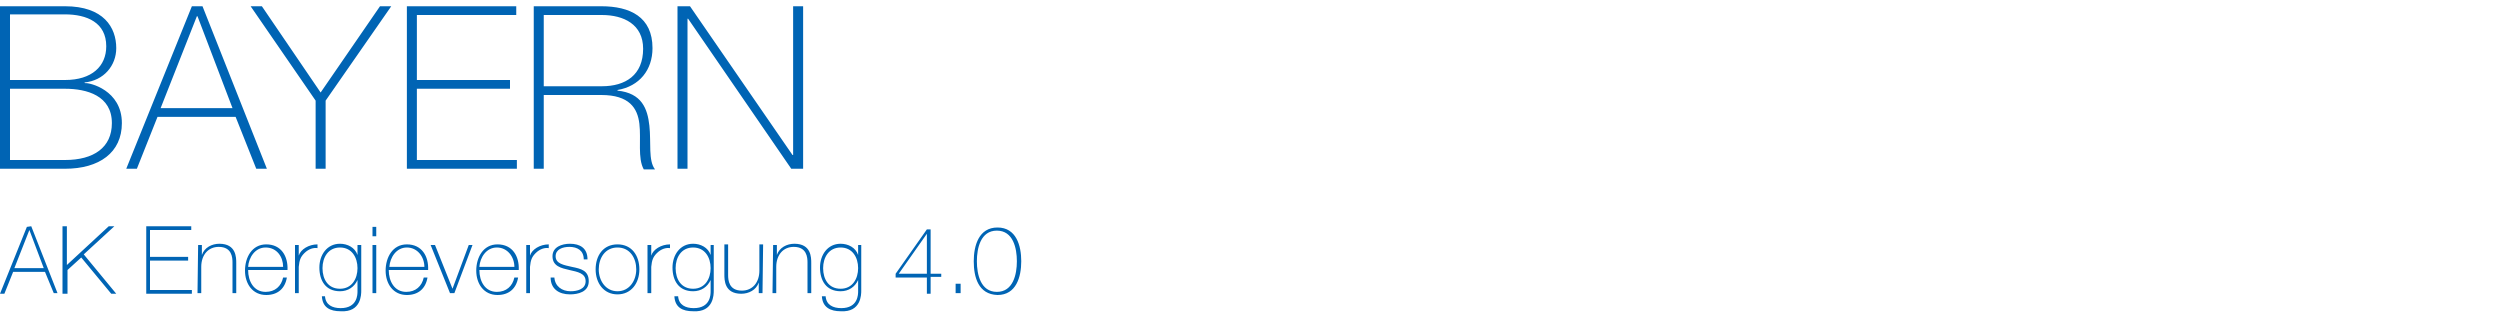 <?xml version="1.0" encoding="utf-8"?>
<!-- Generator: Adobe Illustrator 24.3.0, SVG Export Plug-In . SVG Version: 6.00 Build 0)  -->
<svg version="1.1" id="Typo_oben_edit" xmlns="http://www.w3.org/2000/svg" xmlns:xlink="http://www.w3.org/1999/xlink" x="0px"
	 y="0px" viewBox="0 0 400 50" style="enable-background:new 0 0 400 50;" xml:space="preserve">
<style type="text/css">
	.st0{fill:#0064B4;}
</style>
<path class="st0" d="M5,36.2l4.2,10.7H8.6l-1.4-3.4H2.1L0.7,47H0l4.3-10.7L5,36.2L5,36.2z M7,42.9l-2.3-6.1l0,0l-2.4,6.1H7z
	 M10,36.2h0.7v6.2l6.7-6.2h0.9l-4.9,4.5l5.2,6.3h-0.8L13,41.2l-2.2,2V47H10C10,46.9,10,36.2,10,36.2z M30.7,46.4V47h-7.3V36.2h7.2
	v0.6H24v4.3h6.1v0.6H24v4.7C24,46.4,30.7,46.4,30.7,46.4z M31.7,39.2h0.6v1.6l0,0c0.4-1.2,1.6-1.8,2.8-1.8c2.7,0,2.7,2.2,2.7,3.1
	v4.8h-0.6V42c0-0.8-0.1-2.5-2.2-2.5c-1.7,0-2.8,1.3-2.8,3.2v4.2h-0.6L31.7,39.2L31.7,39.2z M39.7,43.2c0,1.8,0.9,3.5,2.8,3.5
	c1.5,0,2.5-0.9,2.8-2.3h0.6c-0.3,1.8-1.5,2.8-3.3,2.8c-2.2,0-3.4-1.8-3.4-3.9c0-2.1,1.1-4.2,3.4-4.2c2.4,0,3.5,1.9,3.4,4.1
	C46,43.2,39.7,43.2,39.7,43.2z M45.3,42.7c0-1.6-1-3.1-2.8-3.1c-1.7,0-2.7,1.6-2.8,3.1H45.3z M47.8,40.9L47.8,40.9
	c0.3-1,1.6-1.8,3-1.8v0.6c-0.6-0.1-1.4,0.1-2.1,0.8c-0.6,0.6-0.8,1.1-0.9,2.2v4.2h-0.6v-7.7h0.6V40.9z M57.8,39.2v7.3
	c0,0.6,0,3.5-3.3,3.3c-1.7,0-2.9-0.6-3-2.4H52c0.1,1.4,1.2,1.9,2.5,1.9c2.7,0,2.7-2.2,2.7-2.7v-1.8l0,0c-0.5,1.1-1.5,1.8-2.8,1.8
	c-2.3,0-3.3-1.7-3.3-3.8c0-2,1.2-3.8,3.3-3.8c1.2,0,2.4,0.6,2.8,1.8l0,0v-1.6H57.8L57.8,39.2z M51.6,42.9c0,1.8,0.9,3.3,2.8,3.3
	c1.9,0,2.8-1.6,2.8-3.3s-0.9-3.3-2.8-3.3C52.5,39.6,51.6,41.2,51.6,42.9z M59.6,37.8v-1.5h0.6v1.5H59.6z M59.6,46.9v-7.7h0.6v7.7
	H59.6z M62.2,43.2c0,1.8,0.9,3.5,2.8,3.5c1.5,0,2.5-0.9,2.8-2.3h0.6c-0.3,1.8-1.5,2.8-3.3,2.8c-2.2,0-3.4-1.8-3.4-3.9
	c0-2.1,1.1-4.2,3.4-4.2c2.4,0,3.5,1.9,3.4,4.1C68.5,43.2,62.2,43.2,62.2,43.2z M67.9,42.7c0-1.6-1.1-3.1-2.8-3.1
	c-1.7,0-2.7,1.6-2.8,3.1H67.9z M72.7,46.9H72l-3.1-7.7h0.7l2.8,7l0,0l2.6-7h0.6L72.7,46.9z M76.7,43.2c0,1.8,0.9,3.5,2.8,3.5
	c1.5,0,2.5-0.9,2.8-2.3h0.6c-0.3,1.8-1.5,2.8-3.3,2.8c-2.2,0-3.4-1.8-3.4-3.9c0-2.1,1.1-4.2,3.4-4.2c2.4,0,3.5,1.9,3.4,4.1
	C83,43.2,76.7,43.2,76.7,43.2z M82.3,42.7c0-1.6-1.1-3.1-2.8-3.1c-1.7,0-2.7,1.6-2.8,3.1H82.3z M84.8,40.9L84.8,40.9
	c0.3-1,1.6-1.8,3-1.8v0.6c-0.6-0.1-1.4,0.1-2.1,0.8c-0.6,0.6-0.8,1.1-0.9,2.2v4.2h-0.6v-7.7h0.6V40.9z M88.7,44.4
	c0.1,1.4,1.2,2.2,2.6,2.2c1,0,2.4-0.3,2.4-1.6s-1.3-1.5-2.6-1.8c-1.3-0.3-2.7-0.6-2.7-2.2c0-1.5,1.5-2,2.8-2c1.6,0,2.8,0.7,2.8,2.5
	h-0.6c0-1.4-1-2-2.3-2c-1.1,0-2.2,0.4-2.2,1.5c0,1.2,1.3,1.4,2.6,1.7c1.5,0.3,2.7,0.6,2.7,2.3s-1.7,2.1-3,2.1
	c-1.8,0-3.1-0.9-3.1-2.7C88.1,44.4,88.7,44.4,88.7,44.4z M98.8,39.1c2.3,0,3.5,1.8,3.5,4s-1.3,4-3.5,4s-3.5-1.8-3.5-4
	S96.5,39.1,98.8,39.1z M98.8,46.6c1.9,0,3-1.7,3-3.5s-1-3.5-3-3.5s-3,1.7-3,3.5S96.9,46.6,98.8,46.6z M104.2,40.9L104.2,40.9
	c0.3-1,1.6-1.8,3-1.8v0.6c-0.6-0.1-1.4,0.1-2.1,0.8c-0.6,0.6-0.8,1.1-0.9,2.2v4.2h-0.6v-7.7h0.6V40.9z M114.2,39.2v7.3
	c0,0.6,0,3.5-3.3,3.3c-1.7,0-2.9-0.6-3-2.4h0.6c0.1,1.4,1.2,1.9,2.5,1.9c2.7,0,2.7-2.2,2.7-2.7v-1.8l0,0c-0.5,1.1-1.5,1.8-2.8,1.8
	c-2.3,0-3.3-1.7-3.3-3.8c0-2,1.2-3.8,3.3-3.8c1.2,0,2.4,0.6,2.8,1.8l0,0v-1.6H114.2L114.2,39.2z M108.1,42.9c0,1.8,0.9,3.3,2.8,3.3
	s2.8-1.6,2.8-3.3s-0.9-3.3-2.8-3.3C109,39.6,108.1,41.2,108.1,42.9z M122,46.9h-0.6v-1.7l0,0c-0.4,1.2-1.6,1.8-2.8,1.8
	c-2.7,0-2.7-2.2-2.7-3.1v-4.8h0.6V44c0,0.8,0.1,2.5,2.2,2.5c1.7,0,2.8-1.3,2.8-3.2v-4.2h0.6L122,46.9L122,46.9z M123.7,39.2h0.6v1.6
	l0,0c0.4-1.2,1.6-1.8,2.8-1.8c2.7,0,2.7,2.2,2.7,3.1v4.8h-0.6V42c0-0.8-0.1-2.5-2.2-2.5c-1.7,0-2.8,1.3-2.8,3.2v4.2h-0.6L123.7,39.2
	L123.7,39.2z M137.8,39.2v7.3c0,0.6,0,3.5-3.3,3.3c-1.6,0-2.9-0.6-3-2.4h0.6c0.1,1.4,1.2,1.9,2.5,1.9c2.7,0,2.7-2.2,2.7-2.7v-1.8
	l0,0c-0.5,1.1-1.5,1.8-2.8,1.8c-2.3,0-3.3-1.7-3.3-3.8c0-2,1.2-3.8,3.3-3.8c1.2,0,2.4,0.6,2.8,1.8l0,0v-1.6H137.8L137.8,39.2z
	 M131.7,42.9c0,1.8,0.9,3.3,2.8,3.3c1.9,0,2.8-1.6,2.8-3.3s-0.9-3.3-2.8-3.3C132.6,39.6,131.7,41.2,131.7,42.9z M148.9,36.6v7.2h1.7
	v0.5h-1.7V47h-0.6v-2.6h-5v-0.6l5-7.1h0.6V36.6z M148.3,37.4L148.3,37.4l-4.5,6.4h4.5V37.4L148.3,37.4z M152.9,46.9v-1.5h0.8v1.5
	H152.9z M155.8,41.8c0-2.5,0.8-5.4,3.8-5.4s3.8,2.9,3.8,5.4s-0.8,5.4-3.8,5.4C156.5,47.1,155.8,44.3,155.8,41.8z M162.7,41.8
	c0-2.1-0.6-4.9-3.2-4.9s-3.2,2.8-3.2,4.9c0,2.1,0.6,4.9,3.2,4.9S162.7,43.9,162.7,41.8z M0,1h10.4c6.2,0,8.2,3.4,8.2,6.7
	c0,2.8-2,5.2-5.1,5.5l0.1,0.1c0.7-0.1,5.9,1.1,5.9,6.4c0,4.7-3.6,7.3-9.1,7.3H0V1z M1.6,12.8h8.8c4.3,0,6.6-2.2,6.6-5.4
	c0-3.8-3.1-5.1-6.6-5.1H1.6V12.8z M1.6,25.6h8.8c4.6,0,7.5-2,7.5-5.9c0-4.4-4-5.5-7.5-5.5H1.6V25.6z M32.4,1l10.3,26H41l-3.3-8.3
	H25.2L21.9,27h-1.7L30.7,1H32.4z M37.2,17.3L31.6,2.6h-0.1l-5.8,14.7H37.2z M60.8,1h1.8L52.1,16.1V27h-1.6V16.1L40.1,1h1.8l9.4,13.8
	L60.8,1z M82.7,25.6V27H65.1V1h17.5v1.4H66.7v10.4h14.9v1.4H66.7v11.4C66.7,25.6,82.7,25.6,82.7,25.6z M85.4,1h10.8
	c4.6,0,8.2,1.7,8.2,6.7c0,3.5-2.1,6.1-5.6,6.7v0.1c3.9,0.4,4.8,2.9,5.1,5.6s-0.2,5.6,0.9,7H103c-1-1.8-0.4-4.8-0.7-7.3
	c-0.3-2.5-1.6-4.6-6.1-4.6H87V27h-1.6V1z M96.3,13.8c3.8,0,6.6-1.8,6.6-6c0-3.9-3.1-5.4-6.6-5.4H87v11.4
	C87,13.8,96.3,13.8,96.3,13.8z M108.4,1h2l16.4,23.8h0.1V1h1.6v26h-1.9L110.1,3H110v24h-1.6V1z"/>
</svg>
